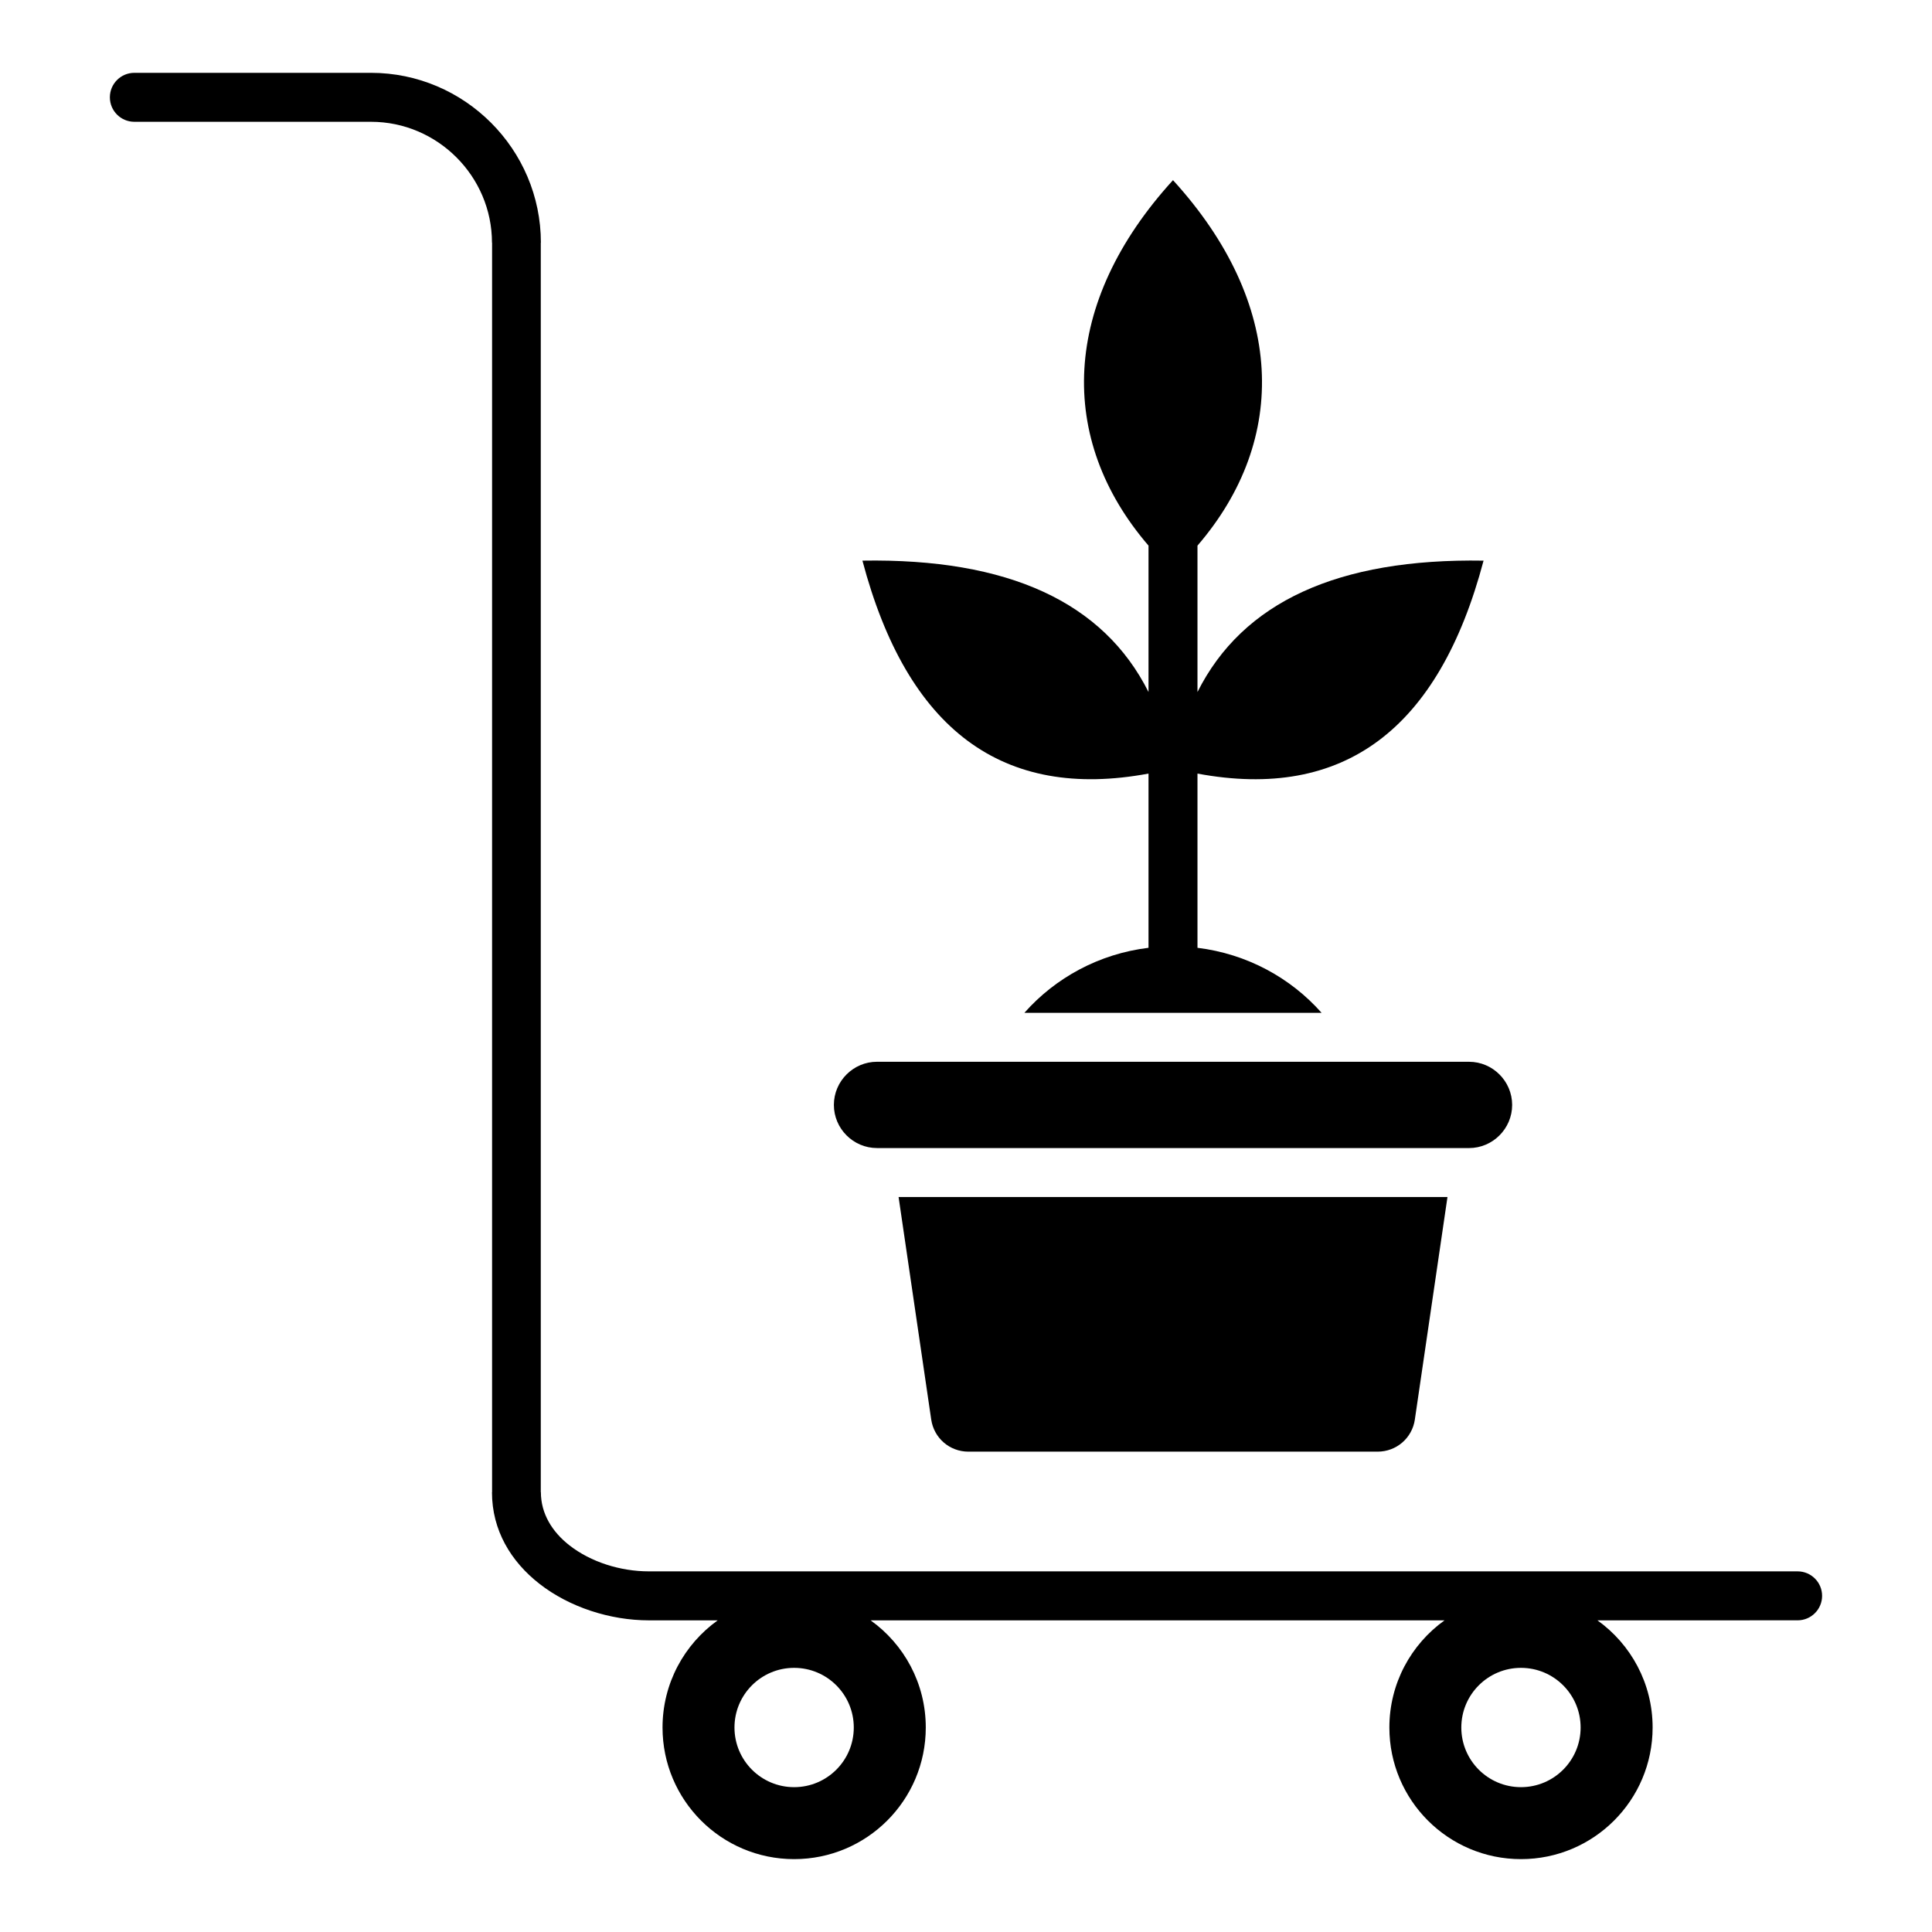 <?xml version="1.0" encoding="UTF-8"?>
<!-- Uploaded to: SVG Repo, www.svgrepo.com, Generator: SVG Repo Mixer Tools -->
<svg fill="#000000" width="800px" height="800px" version="1.1" viewBox="144 144 512 512" xmlns="http://www.w3.org/2000/svg">
 <path d="m567.34 573.41c8.848 6.328 14.621 16.688 14.621 28.398 0 19.266-15.617 34.879-34.883 34.879s-34.879-15.617-34.879-34.879c0-11.707 5.773-22.066 14.621-28.398h-152.1c8.852 6.328 14.621 16.688 14.621 28.398 0 19.266-15.613 34.879-34.883 34.879-19.266 0-34.879-15.617-34.879-34.879 0-11.707 5.773-22.066 14.621-28.398h-18.23c-10.285 0-21.09-3.488-29.027-9.699-7.527-5.887-12.562-14.152-12.562-24.258h0.027v-331.13h-0.027c0-8.805-3.609-16.82-9.422-22.629-5.812-5.809-13.824-9.418-22.633-9.418h-62.719c-3.578 0-6.488-2.902-6.488-6.488 0-3.586 2.902-6.488 6.488-6.488h62.719c12.387 0 23.641 5.062 31.797 13.219s13.219 19.414 13.219 31.797h-0.027v331.13h0.027c0 5.719 3.027 10.531 7.547 14.07 5.652 4.426 13.504 6.91 21.07 6.91h304.43c3.578 0 6.488 2.902 6.488 6.488 0 3.578-2.906 6.488-6.488 6.488l-53.051 0.004zm-73.105-161c-8.215-9.285-19.797-15.633-32.891-17.23v-46.168c38.672 7.199 63.945-11.609 75.816-56.434-38.578-0.641-63.848 10.965-75.816 34.816v-38.797c24.297-28.223 23.195-64.309-6.488-96.852-29.684 32.543-30.785 68.625-6.488 96.852v38.797c-11.965-23.852-37.234-35.461-75.816-34.82 11.871 44.828 37.141 63.633 75.816 56.434v46.168c-13.09 1.59-24.676 7.941-32.891 17.23h78.758zm24.715 107.77 8.645-58.957h-145.46l8.645 58.957c0.723 4.93 4.879 8.523 9.859 8.523h108.45c4.984-0.004 9.141-3.598 9.867-8.523zm-142.53-94.801c-6.293 0-11.434 5.144-11.434 11.434 0 6.293 5.144 11.434 11.434 11.434l156.88 0.004c6.293 0 11.434-5.144 11.434-11.434 0-6.289-5.144-11.434-11.434-11.434zm-21.969 160.62c-8.727 0-15.809 7.074-15.809 15.809 0 8.727 7.078 15.809 15.809 15.809 8.734 0 15.809-7.078 15.809-15.809 0-8.73-7.074-15.809-15.809-15.809zm192.62 0c-8.727 0-15.809 7.074-15.809 15.809 0 8.727 7.074 15.809 15.809 15.809 8.734 0 15.809-7.078 15.809-15.809 0.004-8.73-7.078-15.809-15.809-15.809z" fill-rule="evenodd"/>
</svg>